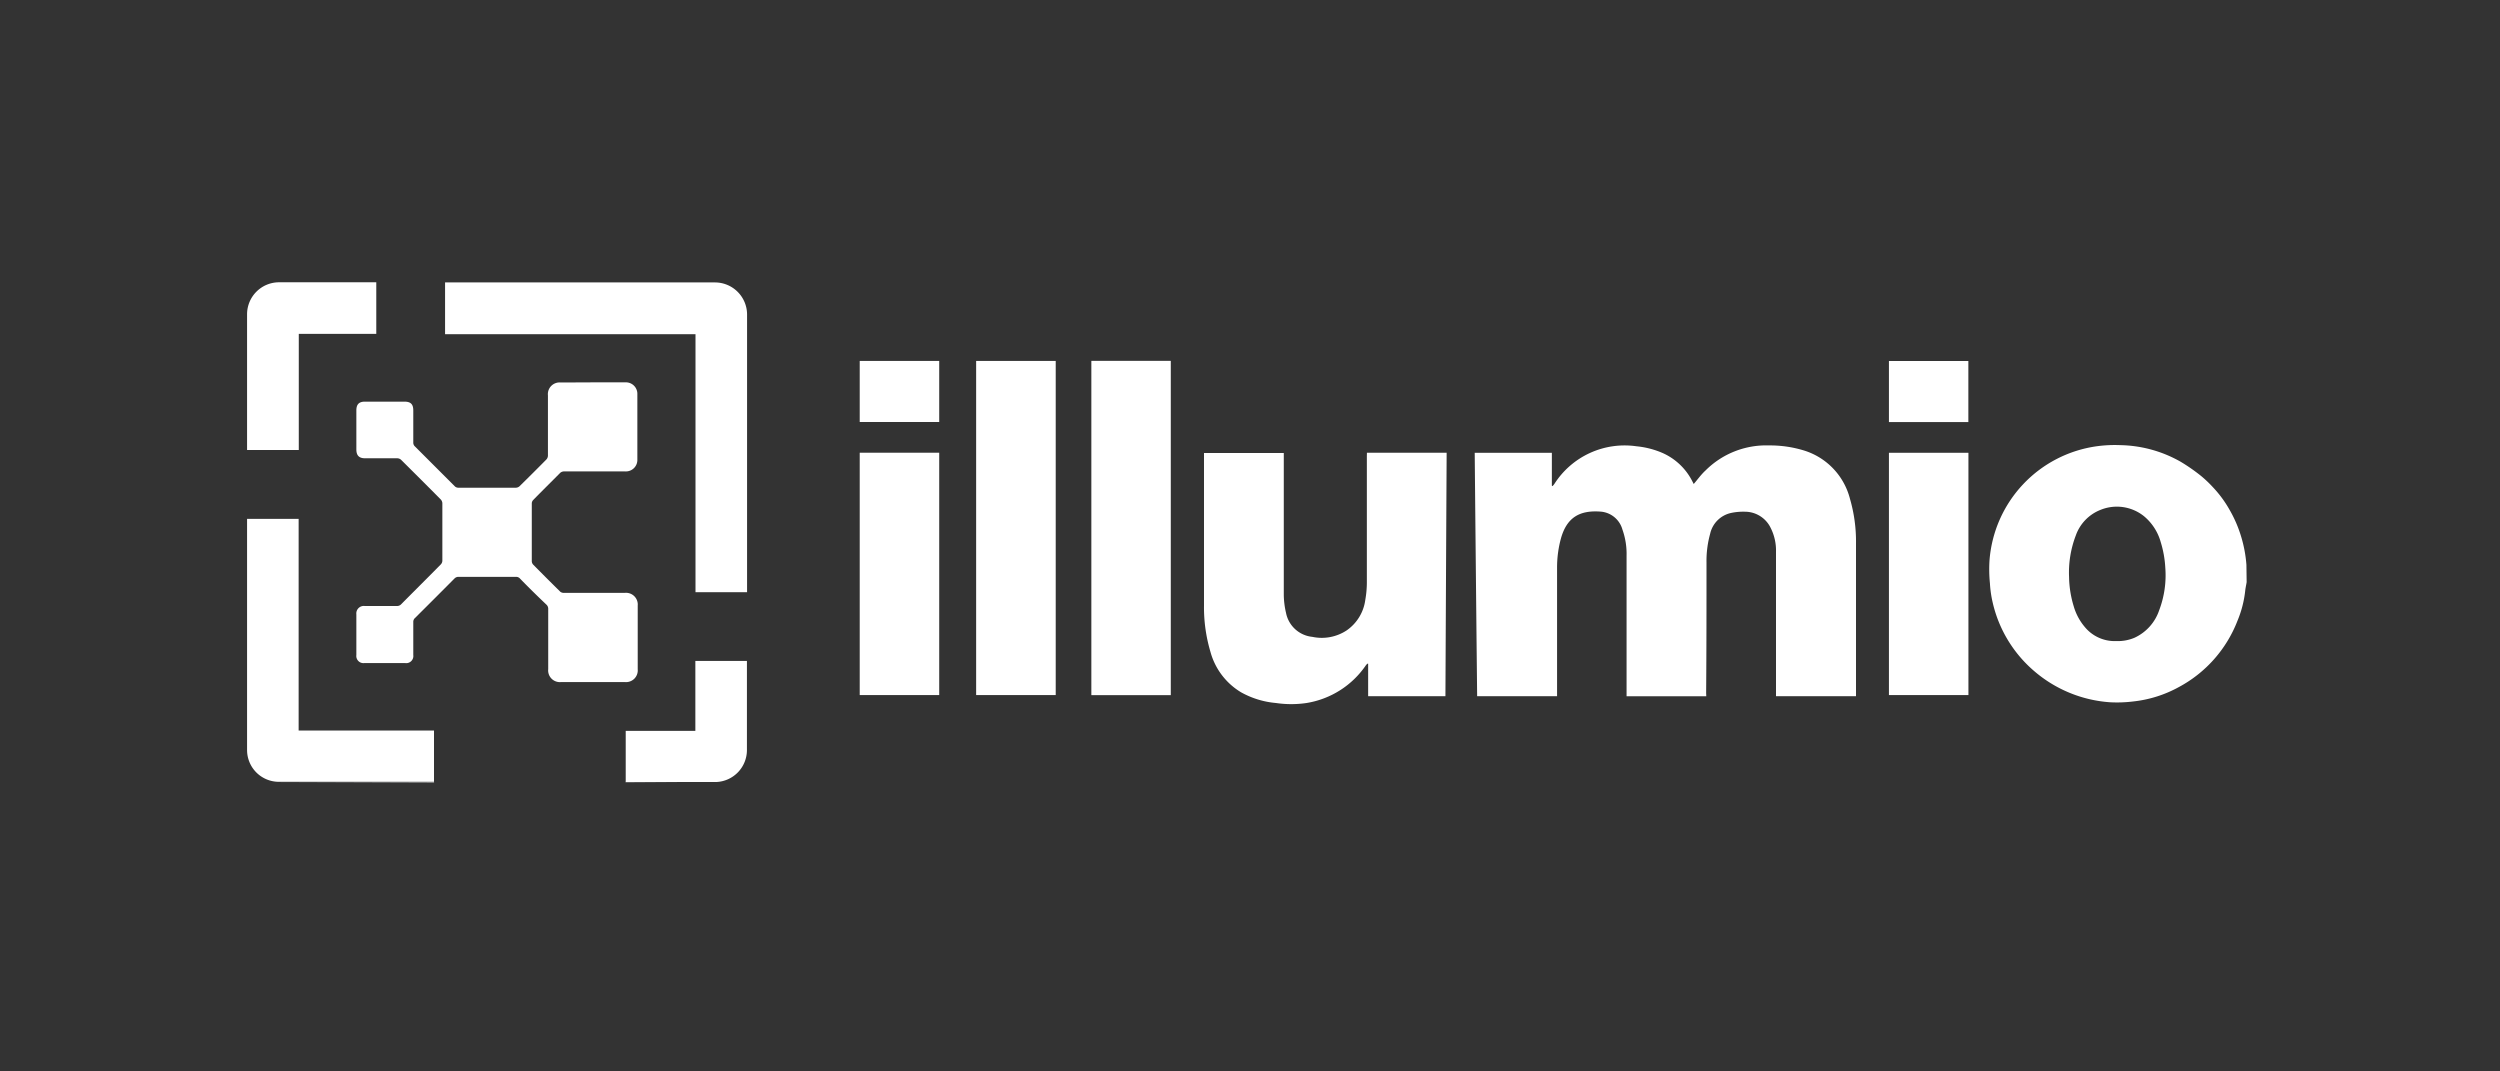 <?xml version="1.0" encoding="UTF-8"?>
<svg xmlns="http://www.w3.org/2000/svg" id="Layer_1" data-name="Layer 1" width="350" height="150" viewBox="0 0 350 150">
  <rect x="0" y="0" width="350" height="150" fill="#333333" stroke="none"/>
  <defs>
    <style>.cls-1{fill:#fff;}.cls-2{fill:#b0b2b3;}</style>
  </defs>
  <path class="cls-1" d="M314.53,81.49c-.06.41-.16.81-.2,1.21a15.1,15.1,0,0,1-1.08,4.2A17.81,17.81,0,0,1,305,96.21a17,17,0,0,1-6.4,2,18.52,18.52,0,0,1-3.16.11,18.21,18.21,0,0,1-10.68-4.39,17.87,17.87,0,0,1-5.79-9.6,15.64,15.64,0,0,1-.38-2.66,20.12,20.12,0,0,1-.06-3.2,17.47,17.47,0,0,1,15.06-16,18.76,18.76,0,0,1,3.27-.15,17.71,17.71,0,0,1,8.44,2.33,25.09,25.09,0,0,1,2.87,2,16.79,16.79,0,0,1,1.62,1.54,16.05,16.05,0,0,1,2.33,3.15,17.6,17.6,0,0,1,1.63,3.75,18.21,18.21,0,0,1,.75,4s0,.08,0,.11Zm-18.27,8.26a6,6,0,0,0,2.56-.46,6.52,6.52,0,0,0,3.46-3.84,13.79,13.79,0,0,0,.86-6,14.7,14.7,0,0,0-.64-3.56,7.25,7.25,0,0,0-2.28-3.57,6.06,6.06,0,0,0-6.17-.93A6,6,0,0,0,290.6,75a14.47,14.47,0,0,0-.93,5.79,14.72,14.72,0,0,0,.66,4.12,7.81,7.81,0,0,0,1.56,2.89A5.41,5.41,0,0,0,296.26,89.75Z"></path>
  <path class="cls-2" d="M38.87,109.53a.07.07,0,0,1,0,0h21.9l0,.08Z"></path>
  <path class="cls-2" d="M87.58,109.53l0-.08h12.73a.07.07,0,0,1,0,0Z"></path>
  <path class="cls-1" d="M238.88,97.48H227.72V97q0-9.6,0-19.2a10.14,10.14,0,0,0-.58-3.66,3.44,3.44,0,0,0-3-2.51c-3-.24-4.8.82-5.62,3.79a15.54,15.54,0,0,0-.53,3.9c0,1.67,0,3.35,0,5V97.47H206.8q-.18-17-.34-34.08h10.8V68l.09.06a3.23,3.23,0,0,0,.25-.29,11.66,11.66,0,0,1,11.51-5.29,12.06,12.06,0,0,1,3.63.93,8.56,8.56,0,0,1,4.2,4l.18.35a.07.07,0,0,0,0,0c.54-.62,1-1.29,1.64-1.88a12,12,0,0,1,8.9-3.52,16.18,16.18,0,0,1,5,.74A9.56,9.56,0,0,1,259,69.85a21.32,21.32,0,0,1,.84,6.2c0,7,0,14.06,0,21.09v.33H248.64V77.26a7,7,0,0,0-.74-3.34,4,4,0,0,0-3.58-2.28,8.21,8.21,0,0,0-2,.18,3.83,3.83,0,0,0-2.9,2.91,14.28,14.28,0,0,0-.51,4c0,6.1,0,12.21-.05,18.31Z"></path>
  <path class="cls-1" d="M191.37,63.38h11.16q-.09,17-.17,34.09H191.54V92.91l-.09,0a1.52,1.52,0,0,0-.22.22,12.46,12.46,0,0,1-8.31,5.29,14.68,14.68,0,0,1-4.29,0,12.18,12.18,0,0,1-4.9-1.51,9.51,9.51,0,0,1-4.27-5.66,21.86,21.86,0,0,1-.9-6.48c0-7,0-14,0-21.08v-.27h11.17v.45c0,6.45,0,12.91,0,19.36a11.57,11.57,0,0,0,.31,2.56,4.18,4.18,0,0,0,3.69,3.37,6.33,6.33,0,0,0,4.81-.91,6.17,6.17,0,0,0,2.6-4.26,14.17,14.17,0,0,0,.22-2.43q0-8.85,0-17.72Z"></path>
  <path class="cls-1" d="M83,53.53h4.52a1.61,1.61,0,0,1,1.71,1.68q0,4.56,0,9.12A1.61,1.61,0,0,1,87.54,66H79a.81.81,0,0,0-.64.27c-1.23,1.24-2.48,2.47-3.7,3.72a.71.71,0,0,0-.21.48q0,4.05,0,8.11a.75.75,0,0,0,.18.45q1.89,1.92,3.81,3.81A.78.78,0,0,0,79,83h8.5a1.64,1.64,0,0,1,1.78,1.79v8.91a1.64,1.64,0,0,1-1.78,1.79H78.54a1.64,1.64,0,0,1-1.79-1.81q0-4.21,0-8.42a.78.78,0,0,0-.23-.59C75.27,83.48,74,82.24,72.8,81a.72.72,0,0,0-.58-.24h-8a.76.76,0,0,0-.59.23q-2.76,2.78-5.54,5.54a.71.71,0,0,0-.23.55c0,1.54,0,3.08,0,4.62a1,1,0,0,1-1.15,1.13h-5.7a1,1,0,0,1-1.12-1.13V86a1.05,1.05,0,0,1,1.18-1.16h4.47a.79.79,0,0,0,.62-.24c1.85-1.87,3.71-3.71,5.55-5.58a.79.79,0,0,0,.22-.5q0-4.05,0-8.08a.84.84,0,0,0-.22-.51c-1.84-1.86-3.7-3.71-5.56-5.56a.83.83,0,0,0-.51-.21c-1.51,0-3,0-4.52,0-.85,0-1.23-.39-1.23-1.24V57.46c0-.85.37-1.23,1.2-1.23h5.53c.88,0,1.24.36,1.24,1.23,0,1.49,0,3,0,4.47a.72.72,0,0,0,.24.58l5.54,5.54a.7.7,0,0,0,.54.23c2.69,0,5.37,0,8.05,0a.8.8,0,0,0,.51-.21c1.26-1.24,2.52-2.49,3.76-3.75a.83.83,0,0,0,.21-.51c0-2.82,0-5.64,0-8.46a1.64,1.64,0,0,1,1.8-1.8Z"></path>
  <path class="cls-1" d="M104.59,82.91H97.37V46.79H62.31V39.54h37.8A4.5,4.5,0,0,1,104.59,44v38.9Z"></path>
  <path class="cls-1" d="M147.8,97.31H136.66V50.53H147.8Z"></path>
  <path class="cls-1" d="M163.91,97.32H152.79V50.52h11.12Z"></path>
  <path class="cls-1" d="M60.76,109.45H38.86A4.45,4.45,0,0,1,34.59,105V72.64h7.22v29.63H60.76Z"></path>
  <path class="cls-1" d="M275.58,63.39V97.31H264.45V63.39Z"></path>
  <path class="cls-1" d="M120.36,63.38h11.13V97.31H120.36Z"></path>
  <path class="cls-1" d="M41.83,63H34.59V44a4.48,4.48,0,0,1,4.5-4.48H52.68v7.22H41.83Z"></path>
  <path class="cls-1" d="M100.33,109.48H87.6v-7.16h9.75V92.53h7.22c0,.1,0,.22,0,.33V105A4.48,4.48,0,0,1,100.33,109.48Z"></path>
  <path class="cls-1" d="M120.36,59.08V50.53h11.13v8.55Z"></path>
  <path class="cls-1" d="M275.57,50.54v8.55H264.45V50.54Z"></path>
</svg>